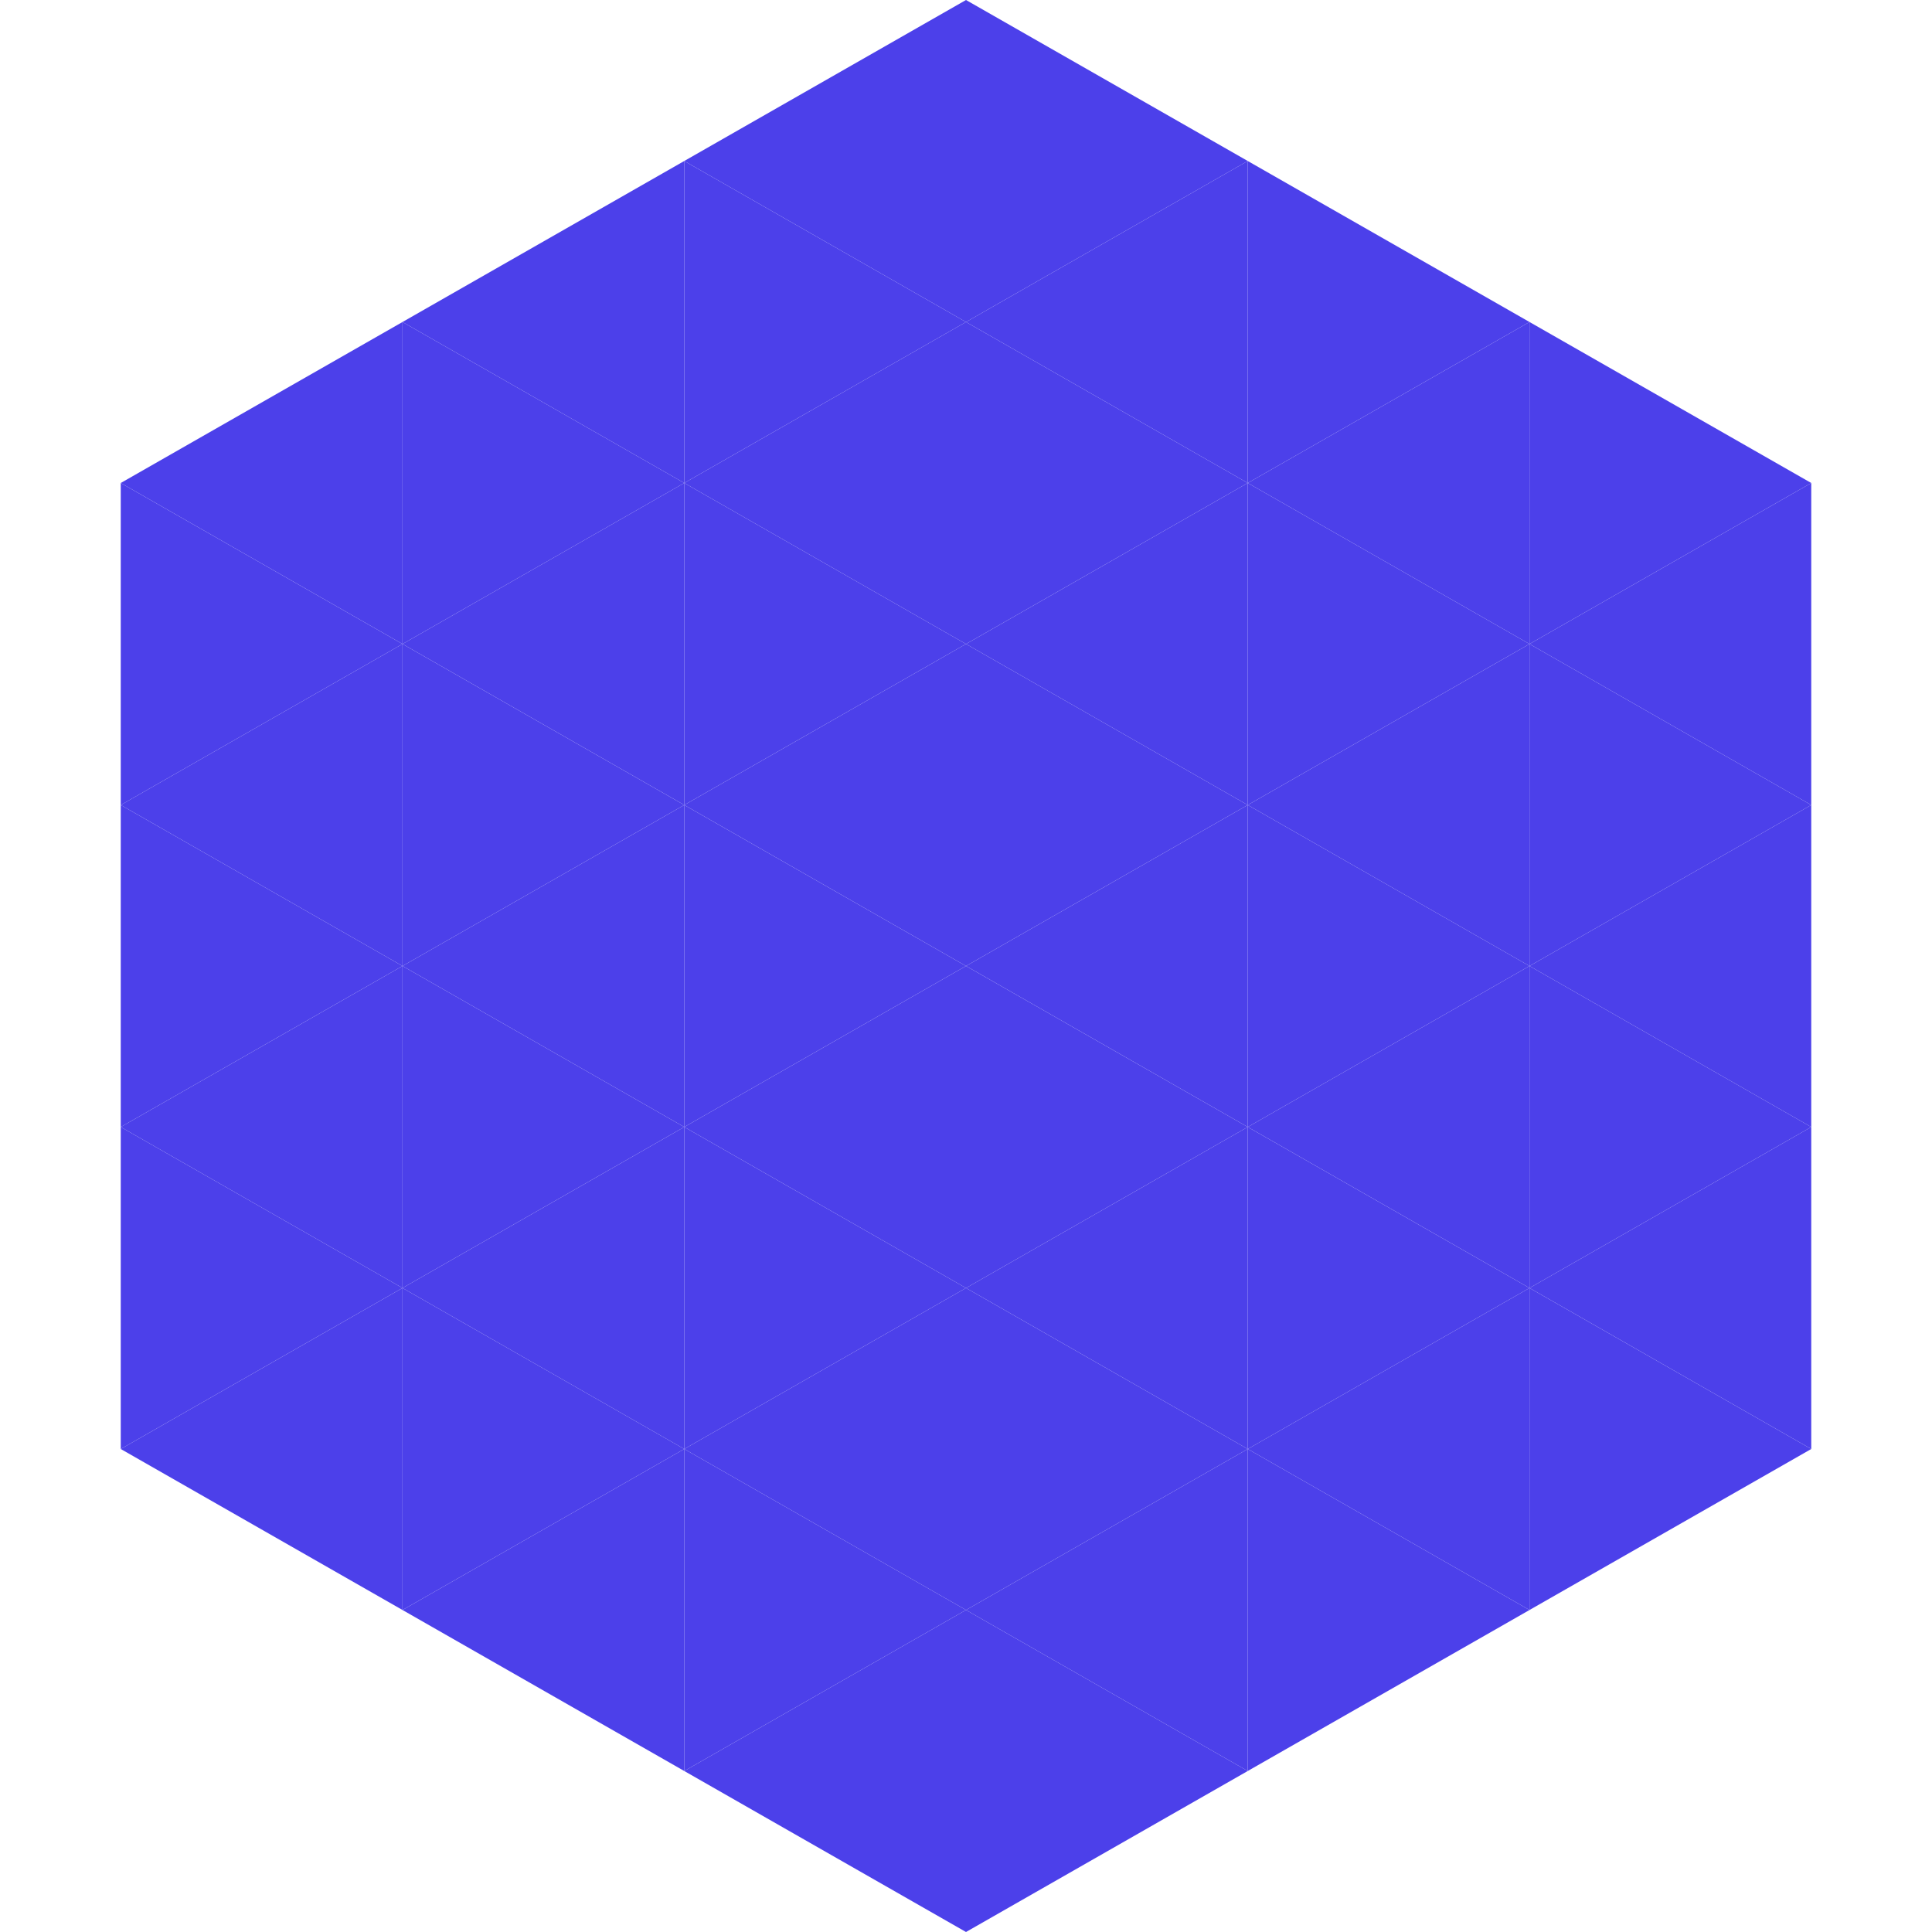 <?xml version="1.0"?>
<!-- Generated by SVGo -->
<svg width="240" height="240"
     xmlns="http://www.w3.org/2000/svg"
     xmlns:xlink="http://www.w3.org/1999/xlink">
<polygon points="50,40 15,60 50,80" style="fill:rgb(76,64,234)" />
<polygon points="190,40 225,60 190,80" style="fill:rgb(76,64,234)" />
<polygon points="15,60 50,80 15,100" style="fill:rgb(76,64,234)" />
<polygon points="225,60 190,80 225,100" style="fill:rgb(76,64,234)" />
<polygon points="50,80 15,100 50,120" style="fill:rgb(76,64,234)" />
<polygon points="190,80 225,100 190,120" style="fill:rgb(76,64,234)" />
<polygon points="15,100 50,120 15,140" style="fill:rgb(76,64,234)" />
<polygon points="225,100 190,120 225,140" style="fill:rgb(76,64,234)" />
<polygon points="50,120 15,140 50,160" style="fill:rgb(76,64,234)" />
<polygon points="190,120 225,140 190,160" style="fill:rgb(76,64,234)" />
<polygon points="15,140 50,160 15,180" style="fill:rgb(76,64,234)" />
<polygon points="225,140 190,160 225,180" style="fill:rgb(76,64,234)" />
<polygon points="50,160 15,180 50,200" style="fill:rgb(76,64,234)" />
<polygon points="190,160 225,180 190,200" style="fill:rgb(76,64,234)" />
<polygon points="15,180 50,200 15,220" style="fill:rgb(255,255,255); fill-opacity:0" />
<polygon points="225,180 190,200 225,220" style="fill:rgb(255,255,255); fill-opacity:0" />
<polygon points="50,0 85,20 50,40" style="fill:rgb(255,255,255); fill-opacity:0" />
<polygon points="190,0 155,20 190,40" style="fill:rgb(255,255,255); fill-opacity:0" />
<polygon points="85,20 50,40 85,60" style="fill:rgb(76,64,234)" />
<polygon points="155,20 190,40 155,60" style="fill:rgb(76,64,234)" />
<polygon points="50,40 85,60 50,80" style="fill:rgb(76,64,234)" />
<polygon points="190,40 155,60 190,80" style="fill:rgb(76,64,234)" />
<polygon points="85,60 50,80 85,100" style="fill:rgb(76,64,234)" />
<polygon points="155,60 190,80 155,100" style="fill:rgb(76,64,234)" />
<polygon points="50,80 85,100 50,120" style="fill:rgb(76,64,234)" />
<polygon points="190,80 155,100 190,120" style="fill:rgb(76,64,234)" />
<polygon points="85,100 50,120 85,140" style="fill:rgb(76,64,234)" />
<polygon points="155,100 190,120 155,140" style="fill:rgb(76,64,234)" />
<polygon points="50,120 85,140 50,160" style="fill:rgb(76,64,234)" />
<polygon points="190,120 155,140 190,160" style="fill:rgb(76,64,234)" />
<polygon points="85,140 50,160 85,180" style="fill:rgb(76,64,234)" />
<polygon points="155,140 190,160 155,180" style="fill:rgb(76,64,234)" />
<polygon points="50,160 85,180 50,200" style="fill:rgb(76,64,234)" />
<polygon points="190,160 155,180 190,200" style="fill:rgb(76,64,234)" />
<polygon points="85,180 50,200 85,220" style="fill:rgb(76,64,234)" />
<polygon points="155,180 190,200 155,220" style="fill:rgb(76,64,234)" />
<polygon points="120,0 85,20 120,40" style="fill:rgb(76,64,234)" />
<polygon points="120,0 155,20 120,40" style="fill:rgb(76,64,234)" />
<polygon points="85,20 120,40 85,60" style="fill:rgb(76,64,234)" />
<polygon points="155,20 120,40 155,60" style="fill:rgb(76,64,234)" />
<polygon points="120,40 85,60 120,80" style="fill:rgb(76,64,234)" />
<polygon points="120,40 155,60 120,80" style="fill:rgb(76,64,234)" />
<polygon points="85,60 120,80 85,100" style="fill:rgb(76,64,234)" />
<polygon points="155,60 120,80 155,100" style="fill:rgb(76,64,234)" />
<polygon points="120,80 85,100 120,120" style="fill:rgb(76,64,234)" />
<polygon points="120,80 155,100 120,120" style="fill:rgb(76,64,234)" />
<polygon points="85,100 120,120 85,140" style="fill:rgb(76,64,234)" />
<polygon points="155,100 120,120 155,140" style="fill:rgb(76,64,234)" />
<polygon points="120,120 85,140 120,160" style="fill:rgb(76,64,234)" />
<polygon points="120,120 155,140 120,160" style="fill:rgb(76,64,234)" />
<polygon points="85,140 120,160 85,180" style="fill:rgb(76,64,234)" />
<polygon points="155,140 120,160 155,180" style="fill:rgb(76,64,234)" />
<polygon points="120,160 85,180 120,200" style="fill:rgb(76,64,234)" />
<polygon points="120,160 155,180 120,200" style="fill:rgb(76,64,234)" />
<polygon points="85,180 120,200 85,220" style="fill:rgb(76,64,234)" />
<polygon points="155,180 120,200 155,220" style="fill:rgb(76,64,234)" />
<polygon points="120,200 85,220 120,240" style="fill:rgb(76,64,234)" />
<polygon points="120,200 155,220 120,240" style="fill:rgb(76,64,234)" />
<polygon points="85,220 120,240 85,260" style="fill:rgb(255,255,255); fill-opacity:0" />
<polygon points="155,220 120,240 155,260" style="fill:rgb(255,255,255); fill-opacity:0" />
</svg>
